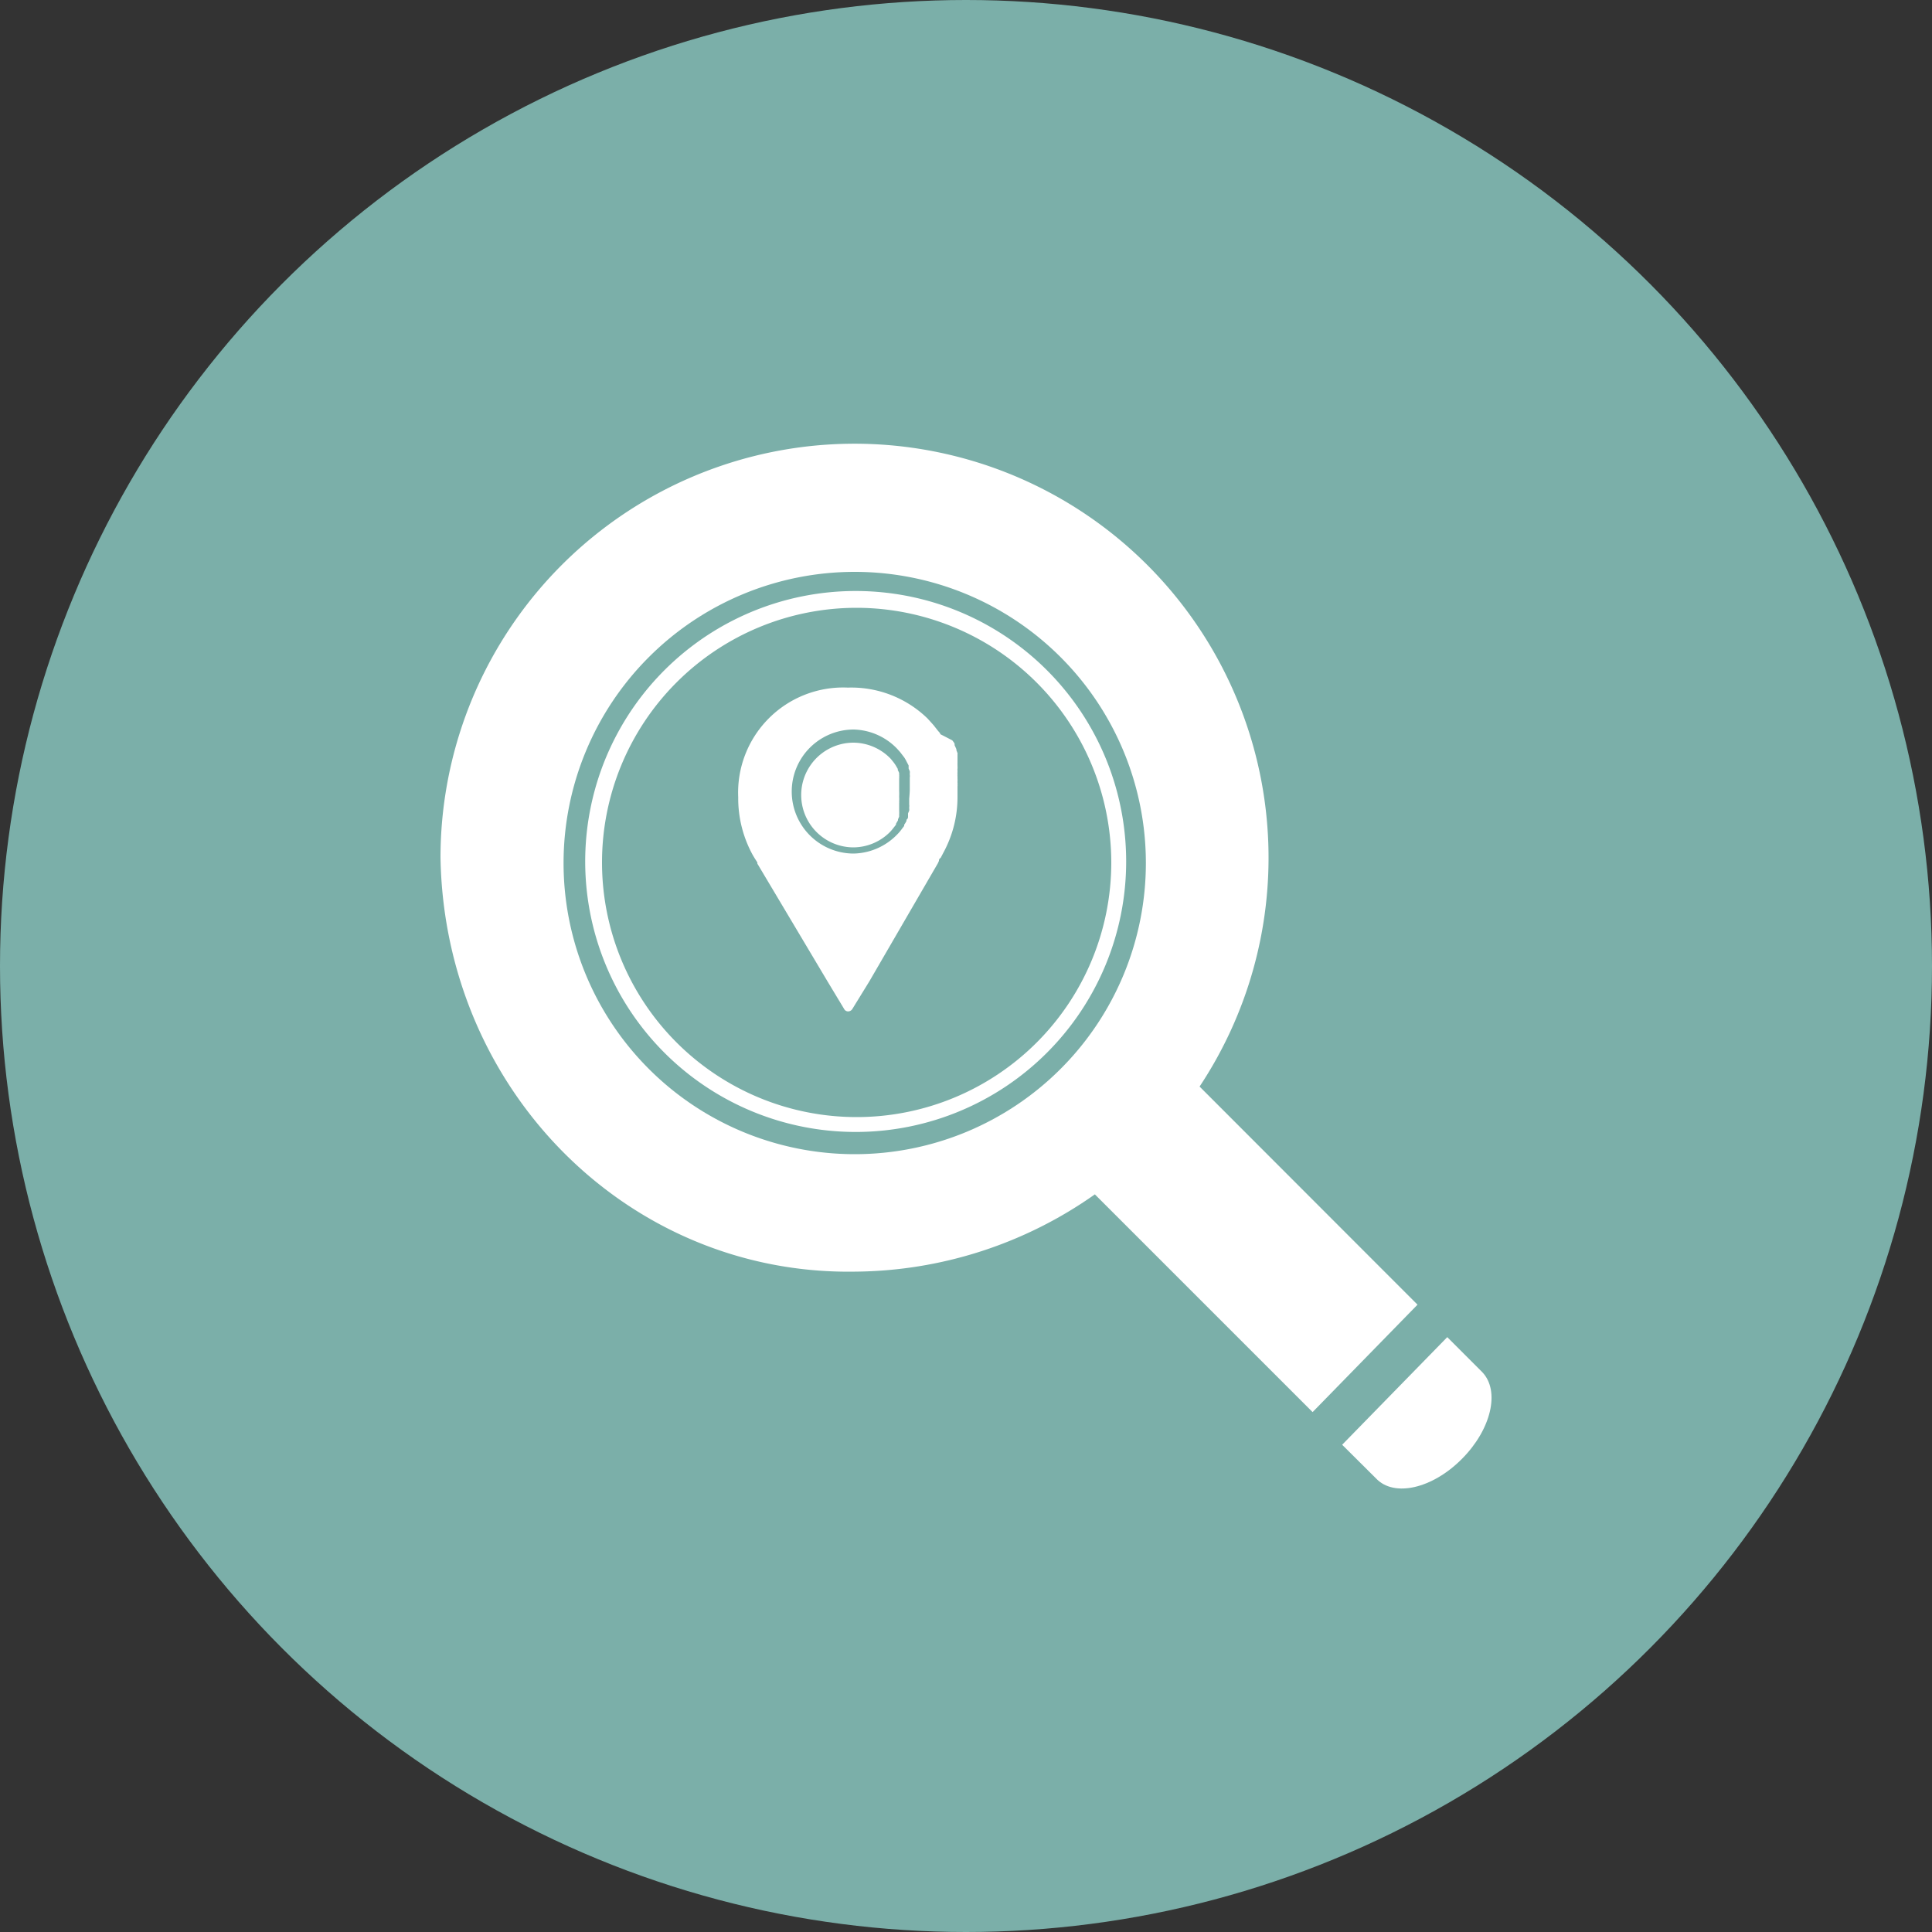 <?xml version="1.0" encoding="UTF-8"?> <svg xmlns="http://www.w3.org/2000/svg" viewBox="0 0 100 100"><rect x="0" y="0" width="100" height="100" fill="#333333" stroke="none"/><defs><style>.cls-1{fill:#7bafa9;}.cls-2{fill:#fff;}</style></defs><g id="Layer_2" data-name="Layer 2"><g id="Layer_3" data-name="Layer 3"><circle class="cls-1" cx="50" cy="50" r="50"></circle><path class="cls-2" d="M75.66,75.52c-1.51,1.52-3.5,2-4.44,1l-1.75-1.74,5.44-5.57,1.81,1.81C77.66,72,77.18,74,75.66,75.52Z"></path><path class="cls-2" d="M73.37,67.53,62.09,56.24A21.43,21.43,0,1,0,22.8,44.38C23,56.44,32.54,66,44.24,65.82a21.79,21.79,0,0,0,12.43-4L67.94,73.09ZM59.31,44.67A15.07,15.07,0,1,1,44.24,29.6,15.07,15.07,0,0,1,59.31,44.67Z"></path><path class="cls-2" d="M44.34,58.59a14,14,0,1,1,13.95-14A14,14,0,0,1,44.34,58.59Zm0-27.13A13.18,13.18,0,1,0,57.52,44.64,13.2,13.2,0,0,0,44.34,31.46Z"></path><path class="cls-2" d="M46.54,40.59s0-.08,0-.12,0-.06,0-.09l0-.09a.19.19,0,0,0,0-.08.36.36,0,0,0,0-.11l0-.09s0,0,0,0a1,1,0,0,0-.07-.15l0-.06a0,0,0,0,0,0,0l-.1-.17,0,0a1.73,1.73,0,0,0-.14-.2l0,0c-.05-.06-.1-.13-.16-.19h0a2.7,2.7,0,0,0-1.89-.8h0a2.71,2.71,0,0,0,0,5.42h0a2.69,2.69,0,0,0,1.89-.8,2.61,2.61,0,0,0,.17-.2l0,0,.14-.18a.11.11,0,0,1,0-.05l.1-.17v0l0-.05v0l.06-.14s0,0,0-.05l0-.09a.36.36,0,0,0,0-.11.19.19,0,0,0,0-.07l0-.1s0-.06,0-.08,0-.08,0-.12v-.1a.09.09,0,0,0,0-.05,2.62,2.62,0,0,0,0-.28,2.72,2.72,0,0,0,0-.28.11.11,0,0,0,0,0Z"></path><path class="cls-2" d="M48.6,44.56c0-.05,0-.1.09-.16l0,0L48.9,44a6,6,0,0,0,.66-2.77c0-.1,0-.2,0-.31v-.22a.22.22,0,0,0,0-.08.41.41,0,0,0,0-.11v-.08a.45.45,0,0,0,0-.11s0-.06,0-.09V40.2a.69.69,0,0,1,0-.13.36.36,0,0,1,0-.1l0-.09a.29.29,0,0,1,0-.09.74.74,0,0,0,0-.14v-.07a.25.25,0,0,1,0-.07s0-.1,0-.14v-.06l0-.07c0-.05,0-.09,0-.14l0-.06a.14.14,0,0,0,0-.06l-.06-.16,0,0a.08.08,0,0,0,0-.05l-.09-.2,0-.05c0-.06-.07-.13-.12-.2v0L48.67,38v0c0-.06-.09-.13-.14-.2l0,0-.15-.19v0c-.05-.07-.11-.13-.17-.2L48,37.18h0a5.66,5.66,0,0,0-4.11-1.59,5.44,5.44,0,0,0-5.68,5.68,6.09,6.09,0,0,0,.76,3l.09.15v0l.14.22,0,.06,3.64,6.11h0l.85,1.41a.23.23,0,0,0,.21.13h0a.26.26,0,0,0,.22-.13L45,50.79h0l3.54-6.1Zm-1.54-3.22s0,.06,0,.09v.07l0,.16a.26.26,0,0,1,0,.11l0,.08a.36.36,0,0,1,0,.11l-.06.14,0,.08,0,.08c0,.05,0,.11-.08.17l0,0,0,.06a1.32,1.32,0,0,1-.12.2s0,0,0,.06l-.16.21,0,0a2,2,0,0,1-.19.22,3.23,3.23,0,0,1-2.26,1h0a3.21,3.21,0,1,1,0-6.42h0a3.22,3.22,0,0,1,2.25,1h0c.07.08.14.15.19.22l0,0,.17.22a.08.08,0,0,0,0,0,1.86,1.86,0,0,1,.13.23l0,0v0l.1.19,0,.09,0,.07.06.14a.36.36,0,0,1,0,.11l0,.08a.27.27,0,0,1,0,.12l0,.15v.07s0,.06,0,.09,0,.22,0,.33S47.07,41.23,47.06,41.34Z"></path></g></g></svg> 